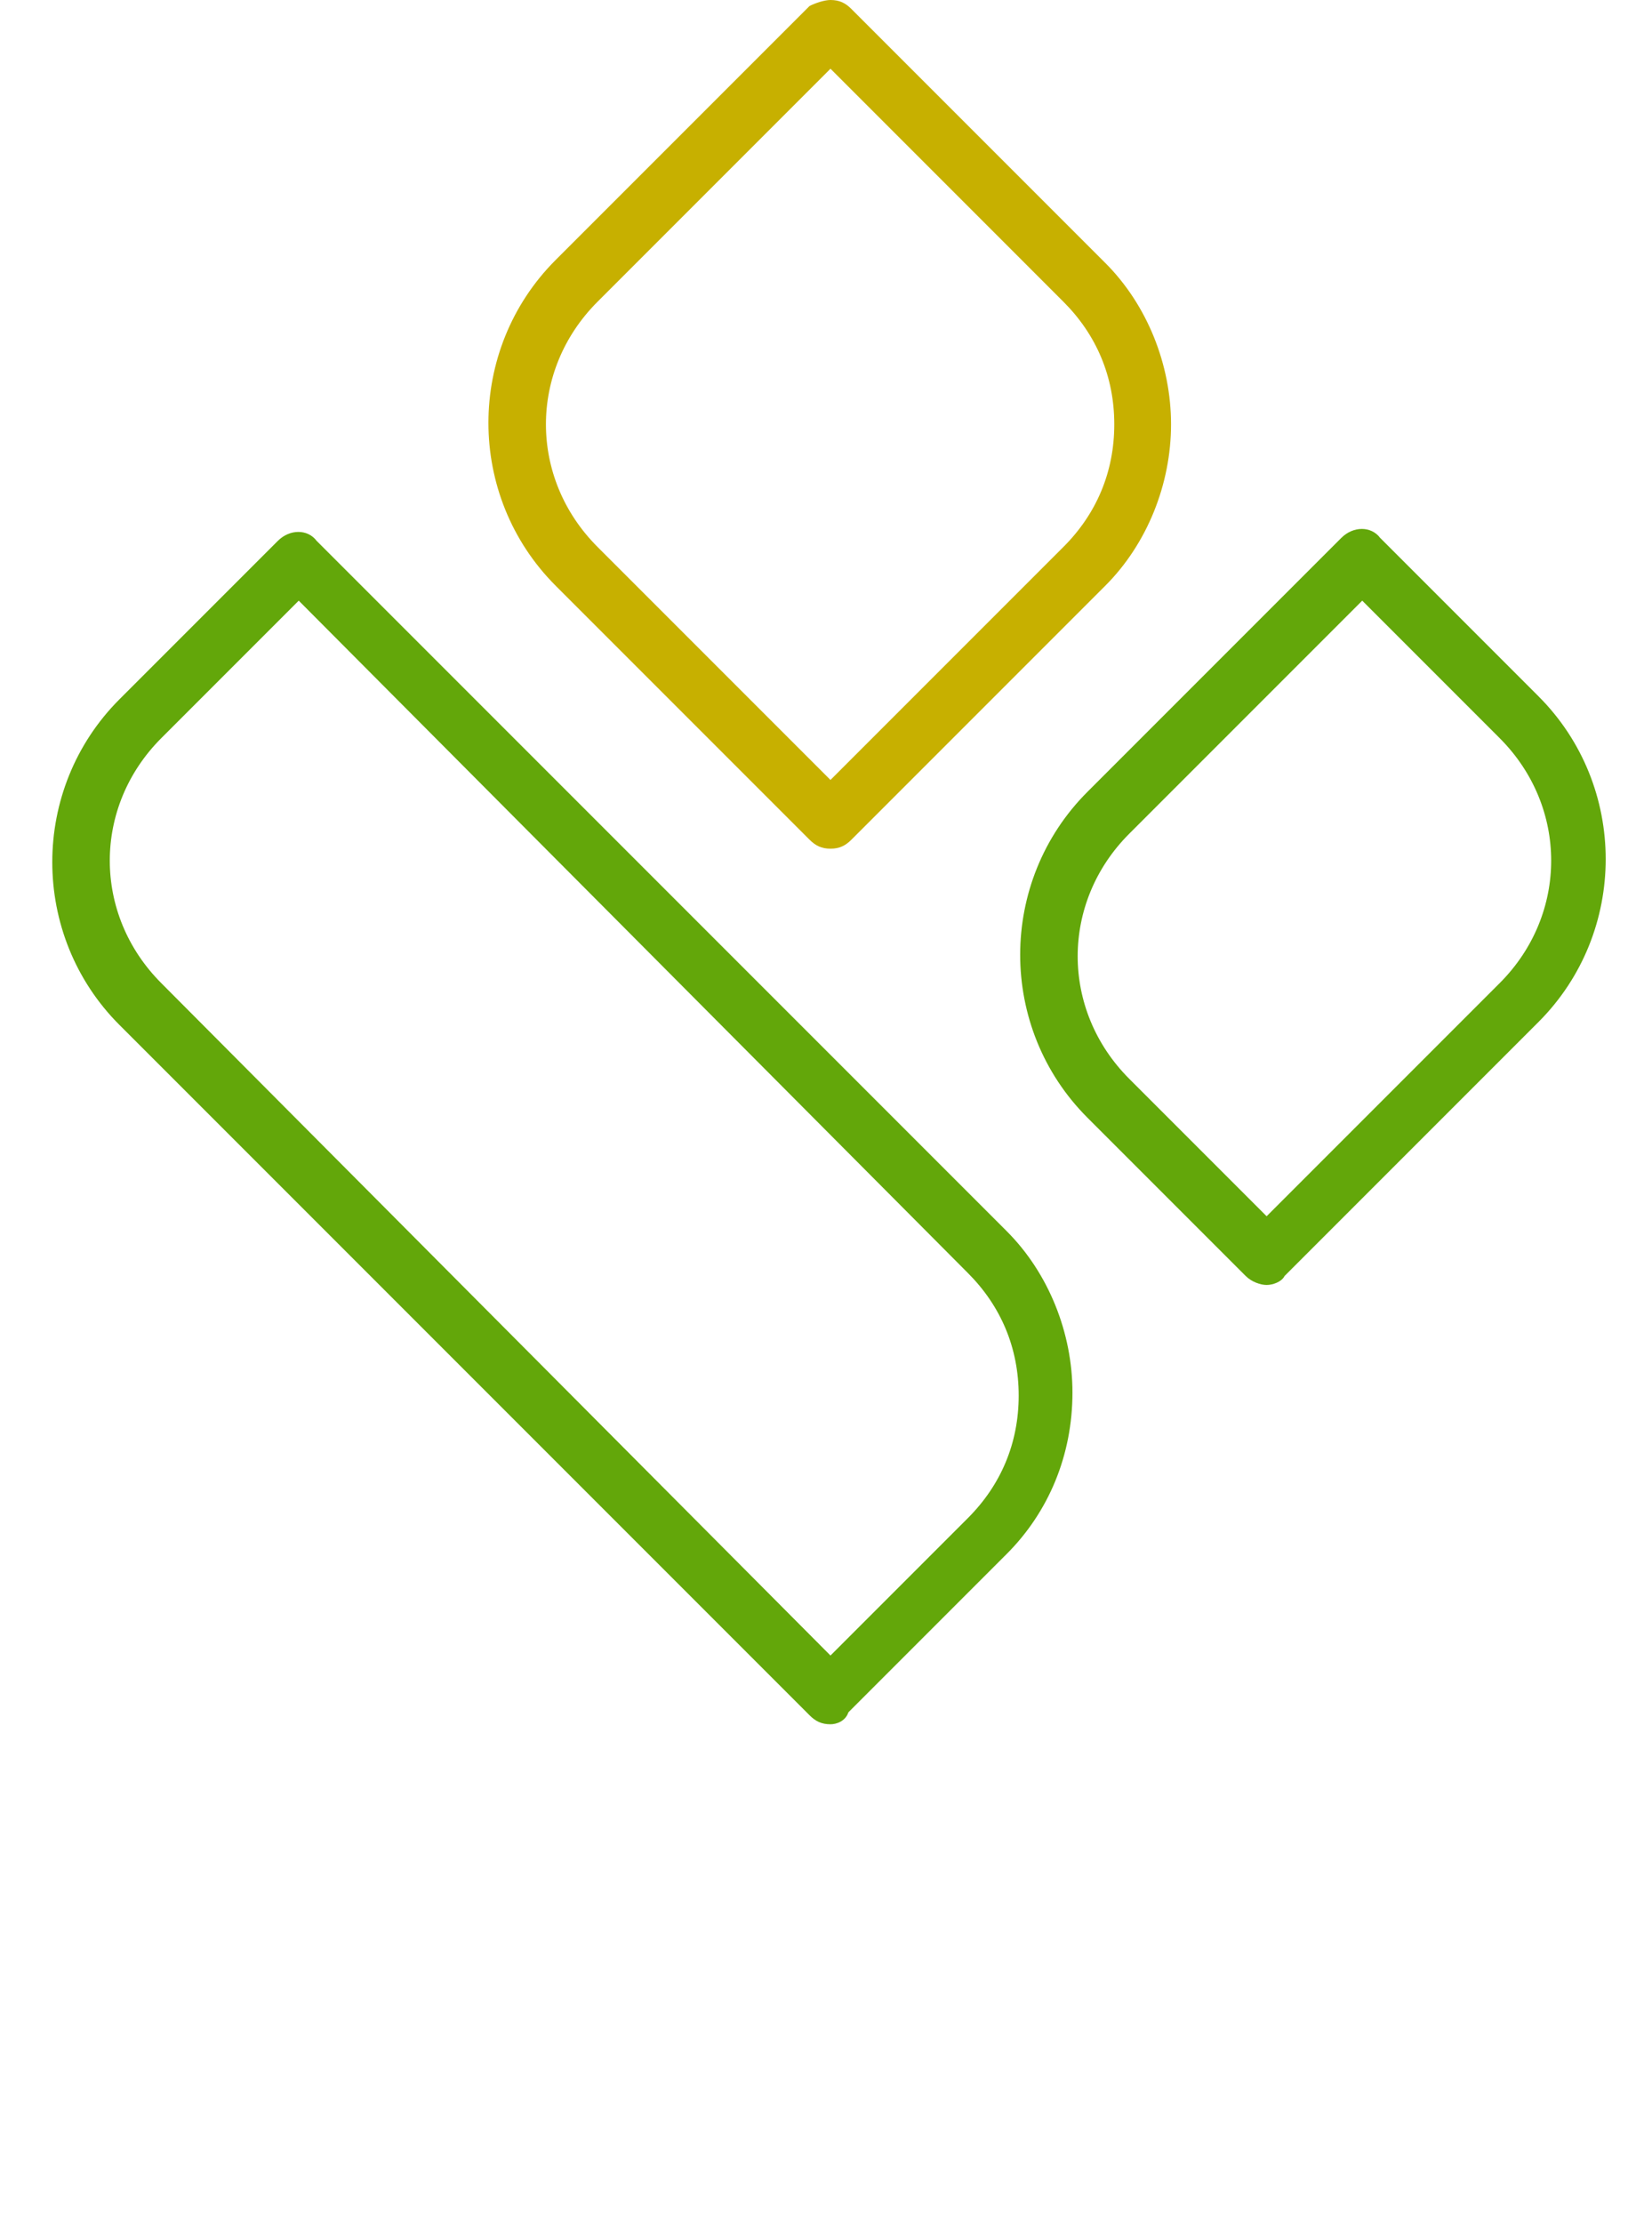 <?xml version="1.0" encoding="utf-8"?>
<!-- Generator: Adobe Illustrator 20.1.0, SVG Export Plug-In . SVG Version: 6.00 Build 0)  -->
<svg version="1.1" id="Layer_1" xmlns="http://www.w3.org/2000/svg" xmlns:xlink="http://www.w3.org/1999/xlink" x="0px" y="0px"
	 viewBox="0 0 55.3 74.4" style="enable-background:new 0 0 55.3 74.4;" xml:space="preserve">
<style type="text/css">
	.st0{clip-path:url(#SVGID_2_);fill:#C7B000;}
	.st1{clip-path:url(#SVGID_2_);fill:#63A70A;}
	.st2{clip-path:url(#SVGID_2_);fill:#706259;}
</style>
<g>
	<defs>
		<rect id="SVGID_1_" x="-5.3" width="68.4" height="71.6"/>
	</defs>
	<clipPath id="SVGID_2_">
		<use xlink:href="#SVGID_1_"  style="overflow:visible;"/>
	</clipPath>
	<path class="st0" d="M27.8,28.4c-0.3,0-0.5-0.1-0.7-0.3l-8.5-8.5c-3-3-3-7.9,0-10.9l8.5-8.5C27.3,0.1,27.6,0,27.8,0
		c0.3,0,0.5,0.1,0.7,0.3l8.5,8.5c1.4,1.4,2.2,3.4,2.2,5.4s-0.8,4-2.2,5.4l-8.5,8.5C28.3,28.3,28.1,28.4,27.8,28.4 M27.8,2.3L20,10.1
		c-2.3,2.3-2.3,5.9,0,8.2l7.8,7.8l7.8-7.8c1.1-1.1,1.7-2.5,1.7-4.1s-0.6-3-1.7-4.1L27.8,2.3z"/>
	<path class="st1" d="M27.8,57.7L27.8,57.7c-0.3,0-0.5-0.1-0.7-0.3L4,34.3c-3-3-3-7.9,0-10.9l5.3-5.3c0.4-0.4,1-0.4,1.3,0l23.1,23.1
		c1.4,1.4,2.2,3.4,2.2,5.4c0,2.1-0.8,4-2.2,5.4l-5.3,5.3C28.3,57.6,28,57.7,27.8,57.7 M10,20.1l-4.6,4.6c-2.3,2.3-2.3,5.9,0,8.2
		l22.4,22.5l4.6-4.6c1.1-1.1,1.7-2.5,1.7-4.1s-0.6-3-1.7-4.1L10,20.1z"/>
	<path class="st1" d="M42.4,43c-0.2,0-0.5-0.1-0.7-0.3l-5.3-5.3c-3-3-3-7.9,0-10.9l8.5-8.5c0.4-0.4,1-0.4,1.3,0l5.3,5.3
		c3,3,3,7.9,0,10.9l-8.5,8.5C42.9,42.9,42.6,43,42.4,43 M45.6,20.1l-7.8,7.8c-2.3,2.3-2.3,5.9,0,8.2l4.6,4.6l7.8-7.8
		c2.3-2.3,2.3-5.9,0-8.2L45.6,20.1z"/>
	<path class="st2" d="M-71.6,104.2l3.7,7.6c0,0.1,0.1,0.1,0.1,0.2c0,0.3-0.2,0.4-0.5,0.4c-0.2,0-0.3-0.1-0.4-0.3l-1.1-2.2h-4.4
		l-1.1,2.2c-0.1,0.2-0.2,0.3-0.4,0.3c-0.3,0-0.5-0.2-0.5-0.4c0-0.1,0-0.1,0.1-0.2l3.7-7.6c0.1-0.2,0.2-0.3,0.4-0.3
		C-71.8,104-71.7,104-71.6,104.2 M-72,105.3l-1.8,3.9h3.6L-72,105.3z"/>
	<path class="st2" d="M-53.3,105.2c0.1,0.1,0.2,0.2,0.2,0.4c0,0.2-0.2,0.4-0.4,0.4c-0.2,0-0.3-0.1-0.4-0.2c-0.6-0.6-1.4-1-2.5-1
		c-2.4,0-3.5,1.7-3.5,3.5c0,1.7,1.1,3.5,3.5,3.5c1.1,0,1.8-0.4,2.5-1c0.1-0.1,0.3-0.2,0.4-0.2c0.2,0,0.4,0.2,0.4,0.4
		c0,0.1,0,0.2-0.2,0.4c-0.8,0.8-1.9,1.3-3.3,1.3c-2.9,0-4.4-2.1-4.4-4.3c0-2.2,1.5-4.3,4.4-4.3C-55.2,103.9-54,104.4-53.3,105.2"/>
	<path class="st2" d="M-50.1,111.5h4.9c0.2,0,0.4,0.2,0.4,0.4c0,0.2-0.2,0.4-0.4,0.4h-5.4c-0.3,0-0.5-0.2-0.5-0.5v-7.3
		c0-0.3,0.2-0.5,0.5-0.5h5.2c0.2,0,0.4,0.2,0.4,0.4c0,0.2-0.2,0.4-0.4,0.4h-4.7v2.6h2.8c0.2,0,0.4,0.2,0.4,0.4
		c0,0.2-0.2,0.4-0.4,0.4h-2.8V111.5z"/>
	<path class="st2" d="M-37.2,111.5c0.2,0,0.4,0.2,0.4,0.4s-0.2,0.4-0.4,0.4h-5.2c-0.3,0-0.5-0.2-0.5-0.5v-7.4c0-0.3,0.2-0.5,0.5-0.5
		c0.3,0,0.5,0.2,0.5,0.5v7H-37.2z"/>
	<path class="st2" d="M-33.9,111.5h4.9c0.2,0,0.4,0.2,0.4,0.4c0,0.2-0.2,0.4-0.4,0.4h-5.4c-0.3,0-0.5-0.2-0.5-0.5v-7.3
		c0-0.3,0.2-0.5,0.5-0.5h5.2c0.2,0,0.4,0.2,0.4,0.4c0,0.2-0.2,0.4-0.4,0.4h-4.7v2.6h2.8c0.2,0,0.4,0.2,0.4,0.4
		c0,0.2-0.2,0.4-0.4,0.4h-2.8V111.5z"/>
	<path class="st2" d="M-25.6,112c0,0.3-0.2,0.5-0.5,0.5c-0.3,0-0.5-0.2-0.5-0.5v-7.4c0-0.3,0.2-0.5,0.5-0.5h4c1.9,0,2.8,1,2.8,2.3
		c0,1.1-0.7,2-2,2.3l1.7,3.1c0,0.1,0.1,0.1,0.1,0.2c0,0.2-0.2,0.4-0.5,0.4c-0.2,0-0.3-0.1-0.4-0.3l-1.9-3.4h-3.4V112z M-21.9,104.9
		h-3.7v3h3.7c1.1,0,1.7-0.6,1.7-1.5C-20.2,105.5-20.9,104.9-21.9,104.9"/>
	<path class="st2" d="M-15.9,112c0,0.3-0.2,0.5-0.5,0.5c-0.3,0-0.5-0.2-0.5-0.5v-7.5c0-0.3,0.2-0.5,0.5-0.5c0.3,0,0.5,0.2,0.5,0.5
		V112z"/>
	<path class="st2" d="M-9.3,104.2l3.7,7.6c0,0.1,0.1,0.1,0.1,0.2c0,0.3-0.2,0.4-0.5,0.4c-0.2,0-0.3-0.1-0.4-0.3l-1.1-2.2h-4.4
		l-1.1,2.2c-0.1,0.2-0.2,0.3-0.4,0.3c-0.3,0-0.5-0.2-0.5-0.4c0-0.1,0-0.1,0.1-0.2l3.7-7.6c0.1-0.2,0.2-0.3,0.4-0.3
		C-9.5,104-9.4,104-9.3,104.2 M-9.7,105.3l-1.8,3.9h3.6L-9.7,105.3z"/>
	<path class="st2" d="M2.9,110.8v-6.4c0-0.3,0.2-0.5,0.5-0.5s0.5,0.2,0.5,0.5v7.5c0,0.3-0.2,0.5-0.5,0.5c-0.2,0-0.3-0.1-0.4-0.2
		l-5.5-6.5v6.3c0,0.3-0.2,0.5-0.5,0.5c-0.3,0-0.5-0.2-0.5-0.5v-7.5c0-0.3,0.2-0.5,0.5-0.5c0.2,0,0.3,0.1,0.4,0.2L2.9,110.8z"/>
	<path class="st2" d="M16.2,108.3h2.9c0.2,0,0.4,0.2,0.4,0.4v2.1c0,0.1-0.1,0.2-0.1,0.3c-0.7,0.8-2.1,1.4-3.6,1.4
		c-2.9,0-4.5-2-4.5-4.3c0-2.4,1.7-4.3,4.5-4.3c1.2,0,2.4,0.4,3.1,1.2c0.1,0.1,0.2,0.2,0.2,0.3c0,0.2-0.2,0.4-0.4,0.4
		c-0.1,0-0.2,0-0.3-0.1c-0.6-0.5-1.4-0.9-2.5-0.9c-2.2,0-3.5,1.6-3.5,3.5c0,1.8,1.1,3.5,3.5,3.5c1.1,0,2-0.4,2.8-1v-1.6h-2.4
		c-0.2,0-0.4-0.2-0.4-0.4C15.8,108.5,16,108.3,16.2,108.3"/>
	<path class="st2" d="M22.9,112c0,0.3-0.2,0.5-0.5,0.5c-0.3,0-0.5-0.2-0.5-0.5v-7.4c0-0.3,0.2-0.5,0.5-0.5h4c1.9,0,2.8,1,2.8,2.3
		c0,1.1-0.7,2-2,2.3l1.7,3.1c0,0.1,0.1,0.1,0.1,0.2c0,0.2-0.2,0.4-0.5,0.4c-0.2,0-0.3-0.1-0.4-0.3l-1.9-3.4h-3.4V112z M26.6,104.9
		h-3.7v3h3.7c1.1,0,1.7-0.6,1.7-1.5C28.3,105.5,27.7,104.9,26.6,104.9"/>
	<path class="st2" d="M35.4,112.5c-2.7,0-4.3-2-4.3-4.3c0-2.3,1.6-4.3,4.3-4.3c2.7,0,4.3,2,4.3,4.3
		C39.7,110.5,38.1,112.5,35.4,112.5 M38.7,108.2c0-1.8-1.2-3.5-3.4-3.5c-2.2,0-3.4,1.7-3.4,3.5c0,1.8,1.2,3.5,3.4,3.5
		C37.6,111.7,38.7,110,38.7,108.2"/>
	<path class="st2" d="M41.8,109.1v-4.6c0-0.3,0.2-0.5,0.5-0.5c0.3,0,0.5,0.2,0.5,0.5v4.7c0,1.5,1,2.5,2.8,2.5c1.8,0,2.8-1,2.8-2.5
		v-4.7c0-0.3,0.2-0.5,0.5-0.5c0.3,0,0.5,0.2,0.5,0.5v4.6c0,2.1-1.5,3.4-3.8,3.4S41.8,111.2,41.8,109.1"/>
	<path class="st2" d="M53.2,112c0,0.3-0.2,0.5-0.5,0.5c-0.3,0-0.5-0.2-0.5-0.5v-7.4c0-0.3,0.2-0.5,0.5-0.5h3.6c1.9,0,2.8,1,2.8,2.4
		c0,1.4-1,2.4-2.8,2.4h-3.1V112z M56.5,104.9h-3.3v3h3.3c1.1,0,1.7-0.6,1.7-1.5C58.2,105.6,57.5,104.9,56.5,104.9"/>
	<path class="st2" d="M73.4,105.2c0.1,0.1,0.2,0.2,0.2,0.4c0,0.2-0.2,0.4-0.4,0.4c-0.2,0-0.3-0.1-0.4-0.2c-0.6-0.6-1.4-1-2.5-1
		c-2.4,0-3.5,1.7-3.5,3.5c0,1.7,1.1,3.5,3.5,3.5c1.1,0,1.8-0.4,2.5-1c0.1-0.1,0.3-0.2,0.4-0.2c0.2,0,0.4,0.2,0.4,0.4
		c0,0.1-0.1,0.2-0.2,0.4c-0.8,0.8-1.9,1.3-3.3,1.3c-2.9,0-4.4-2.1-4.4-4.3c0-2.2,1.5-4.3,4.4-4.3C71.5,103.9,72.6,104.4,73.4,105.2"
		/>
	<path class="st2" d="M79.3,112.5c-2.7,0-4.3-2-4.3-4.3c0-2.3,1.6-4.3,4.3-4.3s4.3,2,4.3,4.3C83.7,110.5,82.1,112.5,79.3,112.5
		 M82.7,108.2c0-1.8-1.2-3.5-3.4-3.5s-3.4,1.7-3.4,3.5c0,1.8,1.2,3.5,3.4,3.5S82.7,110,82.7,108.2"/>
	<path class="st2" d="M94.8,112c0,0.3-0.2,0.5-0.5,0.5c-0.3,0-0.5-0.2-0.5-0.5v-5.9l-3,6c-0.1,0.2-0.2,0.3-0.5,0.3
		c-0.2,0-0.4-0.1-0.5-0.3l-3-6v5.9c0,0.3-0.2,0.5-0.5,0.5c-0.3,0-0.5-0.2-0.5-0.5v-7.5c0-0.3,0.2-0.5,0.5-0.5c0.3,0,0.4,0.1,0.5,0.4
		l3.4,6.9l3.4-6.9c0.1-0.2,0.2-0.4,0.5-0.4c0.3,0,0.5,0.2,0.5,0.5V112z"/>
	<path class="st2" d="M98.5,112c0,0.3-0.2,0.5-0.5,0.5c-0.3,0-0.5-0.2-0.5-0.5v-7.4c0-0.3,0.2-0.5,0.5-0.5h3.6c1.9,0,2.8,1,2.8,2.4
		c0,1.4-1,2.4-2.8,2.4h-3.1V112z M101.8,104.9h-3.3v3h3.3c1.1,0,1.7-0.6,1.7-1.5C103.5,105.6,102.9,104.9,101.8,104.9"/>
	<path class="st2" d="M109.4,104.2l3.7,7.6c0,0.1,0.1,0.1,0.1,0.2c0,0.3-0.2,0.4-0.5,0.4c-0.2,0-0.3-0.1-0.4-0.3l-1.1-2.2h-4.4
		l-1.1,2.2c-0.1,0.2-0.2,0.3-0.4,0.3c-0.3,0-0.5-0.2-0.5-0.4c0-0.1,0-0.1,0.1-0.2l3.7-7.6c0.1-0.2,0.2-0.3,0.4-0.3
		S109.3,104,109.4,104.2 M109,105.3l-1.8,3.9h3.6L109,105.3z"/>
	<path class="st2" d="M121.6,110.8v-6.4c0-0.3,0.2-0.5,0.5-0.5c0.3,0,0.5,0.2,0.5,0.5v7.5c0,0.3-0.2,0.5-0.5,0.5
		c-0.2,0-0.3-0.1-0.4-0.2l-5.5-6.5v6.3c0,0.3-0.2,0.5-0.5,0.5c-0.3,0-0.5-0.2-0.5-0.5v-7.5c0-0.3,0.2-0.5,0.5-0.5
		c0.2,0,0.3,0.1,0.4,0.2L121.6,110.8z"/>
	<path class="st2" d="M128.4,108.8v3.2c0,0.3-0.2,0.5-0.5,0.5c-0.3,0-0.5-0.2-0.5-0.5v-3.2l-3.1-4.1c-0.1-0.1-0.1-0.2-0.1-0.3
		c0-0.3,0.2-0.4,0.5-0.4c0.2,0,0.3,0.1,0.4,0.2l2.9,3.8l2.9-3.8c0.1-0.1,0.2-0.2,0.4-0.2c0.3,0,0.5,0.2,0.5,0.4c0,0.1,0,0.2-0.1,0.3
		L128.4,108.8z"/>
	<path class="st2" d="M-75.2,88.3c0,0.8-0.6,1.5-1.5,1.5s-1.5-0.7-1.5-1.5V75.1c0-0.8,0.5-1.5,1.5-1.5h6.7c4.1,0,5.9,2.2,5.9,4.8
		c0,2.6-1.8,4.8-5.9,4.8h-5.2V88.3z M-69.6,76.1h-5.6v4.6h5.6c1.7,0,2.6-1,2.6-2.3C-67,77.1-67.9,76.1-69.6,76.1"/>
	<path class="st2" d="M-53.5,74.2l6.7,13.6c0.1,0.3,0.2,0.5,0.2,0.7c0,0.8-0.6,1.3-1.3,1.3c-0.6,0-1.1-0.3-1.4-1l-1.6-3.2h-7.7
		l-1.6,3.2c-0.3,0.7-0.8,1-1.4,1c-0.7,0-1.3-0.5-1.3-1.3c0-0.2,0.1-0.4,0.2-0.7l6.7-13.6c0.3-0.5,0.6-0.8,1.3-0.8
		S-53.7,73.7-53.5,74.2 M-57.6,83.3h5.6l-2.8-5.9L-57.6,83.3z"/>
	<path class="st2" d="M-31.6,87c0.7,0,1.3,0.5,1.3,1.3c0,0.7-0.6,1.3-1.3,1.3H-41c-0.9,0-1.5-0.6-1.5-1.5V74.9
		c0-0.8,0.7-1.5,1.5-1.5c0.8,0,1.5,0.7,1.5,1.5V87H-31.6z"/>
	<path class="st2" d="M-11.4,74.3c0.3-0.6,0.7-1,1.4-1c0.8,0,1.5,0.5,1.5,1.5v13.5c0,0.8-0.6,1.4-1.4,1.4c-0.8,0-1.4-0.6-1.4-1.4
		v-8.6l-4.7,9.2c-0.3,0.5-0.6,0.9-1.3,0.9c-0.7,0-1-0.4-1.3-0.9l-4.7-9.2v8.6c0,0.8-0.6,1.4-1.4,1.4c-0.8,0-1.4-0.6-1.4-1.4V74.9
		c0-1,0.6-1.5,1.5-1.5c0.7,0,1.1,0.3,1.4,1l6,11.6L-11.4,74.3z"/>
	<path class="st2" d="M0.2,87h8.6c0.7,0,1.3,0.6,1.3,1.3c0,0.7-0.6,1.3-1.3,1.3H-1.3c-0.9,0-1.5-0.6-1.5-1.5V75.1
		c0-0.8,0.6-1.5,1.5-1.5h9.7c0.7,0,1.3,0.6,1.3,1.3c0,0.7-0.6,1.3-1.3,1.3H0.2v3.9H5c0.7,0,1.3,0.6,1.3,1.3c0,0.7-0.6,1.3-1.3,1.3
		H0.2V87z"/>
	<path class="st2" d="M22.2,76.2v12.1c0,0.8-0.7,1.5-1.5,1.5c-0.8,0-1.5-0.7-1.5-1.5V76.2h-4.8c-0.7,0-1.3-0.5-1.3-1.3
		s0.6-1.3,1.3-1.3h12.5c0.7,0,1.3,0.5,1.3,1.3s-0.6,1.3-1.3,1.3H22.2z"/>
	<path class="st2" d="M40.4,76.2v12.1c0,0.8-0.7,1.5-1.5,1.5s-1.5-0.7-1.5-1.5V76.2h-4.8c-0.7,0-1.3-0.5-1.3-1.3s0.6-1.3,1.3-1.3
		h12.5c0.7,0,1.3,0.5,1.3,1.3s-0.6,1.3-1.3,1.3H40.4z"/>
	<path class="st2" d="M48.8,81.6c0-4.6,3.3-8.3,8.5-8.3s8.5,3.7,8.5,8.3c0,4.6-3.3,8.3-8.5,8.3S48.8,86.2,48.8,81.6 M62.8,81.6
		c0-3.2-2-5.8-5.5-5.8c-3.5,0-5.5,2.6-5.5,5.8c0,3.2,2,5.8,5.5,5.8C60.8,87.4,62.8,84.8,62.8,81.6"/>
	<path class="st2" d="M90,81.3h5.2c0.7,0,1.2,0.4,1.2,1.2v3.8c0,0.4-0.1,0.6-0.4,0.9c-1.4,1.5-3.9,2.6-6.9,2.6
		c-5.9,0-8.9-3.7-8.9-8.3c0-4.8,3.6-8.3,8.8-8.3c2.2,0,4.5,0.7,6.1,2.1c0.4,0.3,0.5,0.7,0.5,1c0,0.7-0.6,1.3-1.3,1.3
		c-0.3,0-0.5-0.1-0.8-0.3c-1.3-1-2.6-1.6-4.5-1.6c-3.7,0-5.8,2.6-5.8,5.8c0,3.1,1.6,5.9,5.9,5.9c1.7,0,3.2-0.5,4.4-1.4v-2.3H90
		c-0.7,0-1.2-0.5-1.2-1.2C88.8,81.9,89.3,81.3,90,81.3"/>
	<path class="st2" d="M114.5,77.5c0,1.6-1,2.9-2.8,3.6c2.7,0.3,3.7,1.9,3.7,3.8c0,2.4-1.8,4.6-6.3,4.6H103c-1,0-1.5-0.7-1.5-1.5
		V75.1c0-0.9,0.7-1.5,1.5-1.5h6.2C112.5,73.6,114.5,75,114.5,77.5 M104.4,80h4.7c1.7,0,2.4-1,2.4-2.1c0-1.2-0.9-1.8-2.5-1.8h-4.5V80
		z M104.4,82.5v4.6h5c2.3,0,3.1-1,3.1-2.4c0-1.4-1.2-2.2-3.2-2.2H104.4z"/>
	<path class="st2" d="M128.1,74.2l6.7,13.6c0.1,0.3,0.2,0.5,0.2,0.7c0,0.8-0.6,1.3-1.3,1.3c-0.6,0-1.1-0.3-1.4-1l-1.6-3.2H123
		l-1.6,3.2c-0.3,0.7-0.8,1-1.4,1c-0.7,0-1.3-0.5-1.3-1.3c0-0.2,0.1-0.4,0.2-0.7l6.7-13.6c0.3-0.5,0.6-0.8,1.3-0.8
		S127.8,73.7,128.1,74.2 M124,83.3h5.6l-2.8-5.9L124,83.3z"/>
	<path class="st2" d="M141.1,84.1c1.7,0,2.9,1.3,2.9,2.9s-1.2,2.9-2.9,2.9c-1.7,0-2.9-1.3-2.9-2.9S139.4,84.1,141.1,84.1
		 M141.1,89.5c1.5,0,2.5-1.2,2.5-2.6s-1-2.6-2.5-2.6c-1.5,0-2.5,1.2-2.5,2.6S139.5,89.5,141.1,89.5 M140.4,85.4h0.8
		c0.5,0,0.9,0.3,0.9,0.9c0,0.4-0.1,0.7-0.6,0.9l0.6,1.1c0,0.1,0,0.2-0.1,0.2c-0.1,0-0.2,0-0.2-0.1l-0.7-1.2h-0.7v1.1
		c0,0.1-0.1,0.2-0.2,0.2c-0.1,0-0.2-0.1-0.2-0.2v-2.8C140.2,85.5,140.3,85.4,140.4,85.4 M140.5,85.7v1.2h0.7c0.4,0,0.6-0.3,0.6-0.6
		c0-0.3-0.2-0.6-0.6-0.6H140.5z"/>
</g>
</svg>
